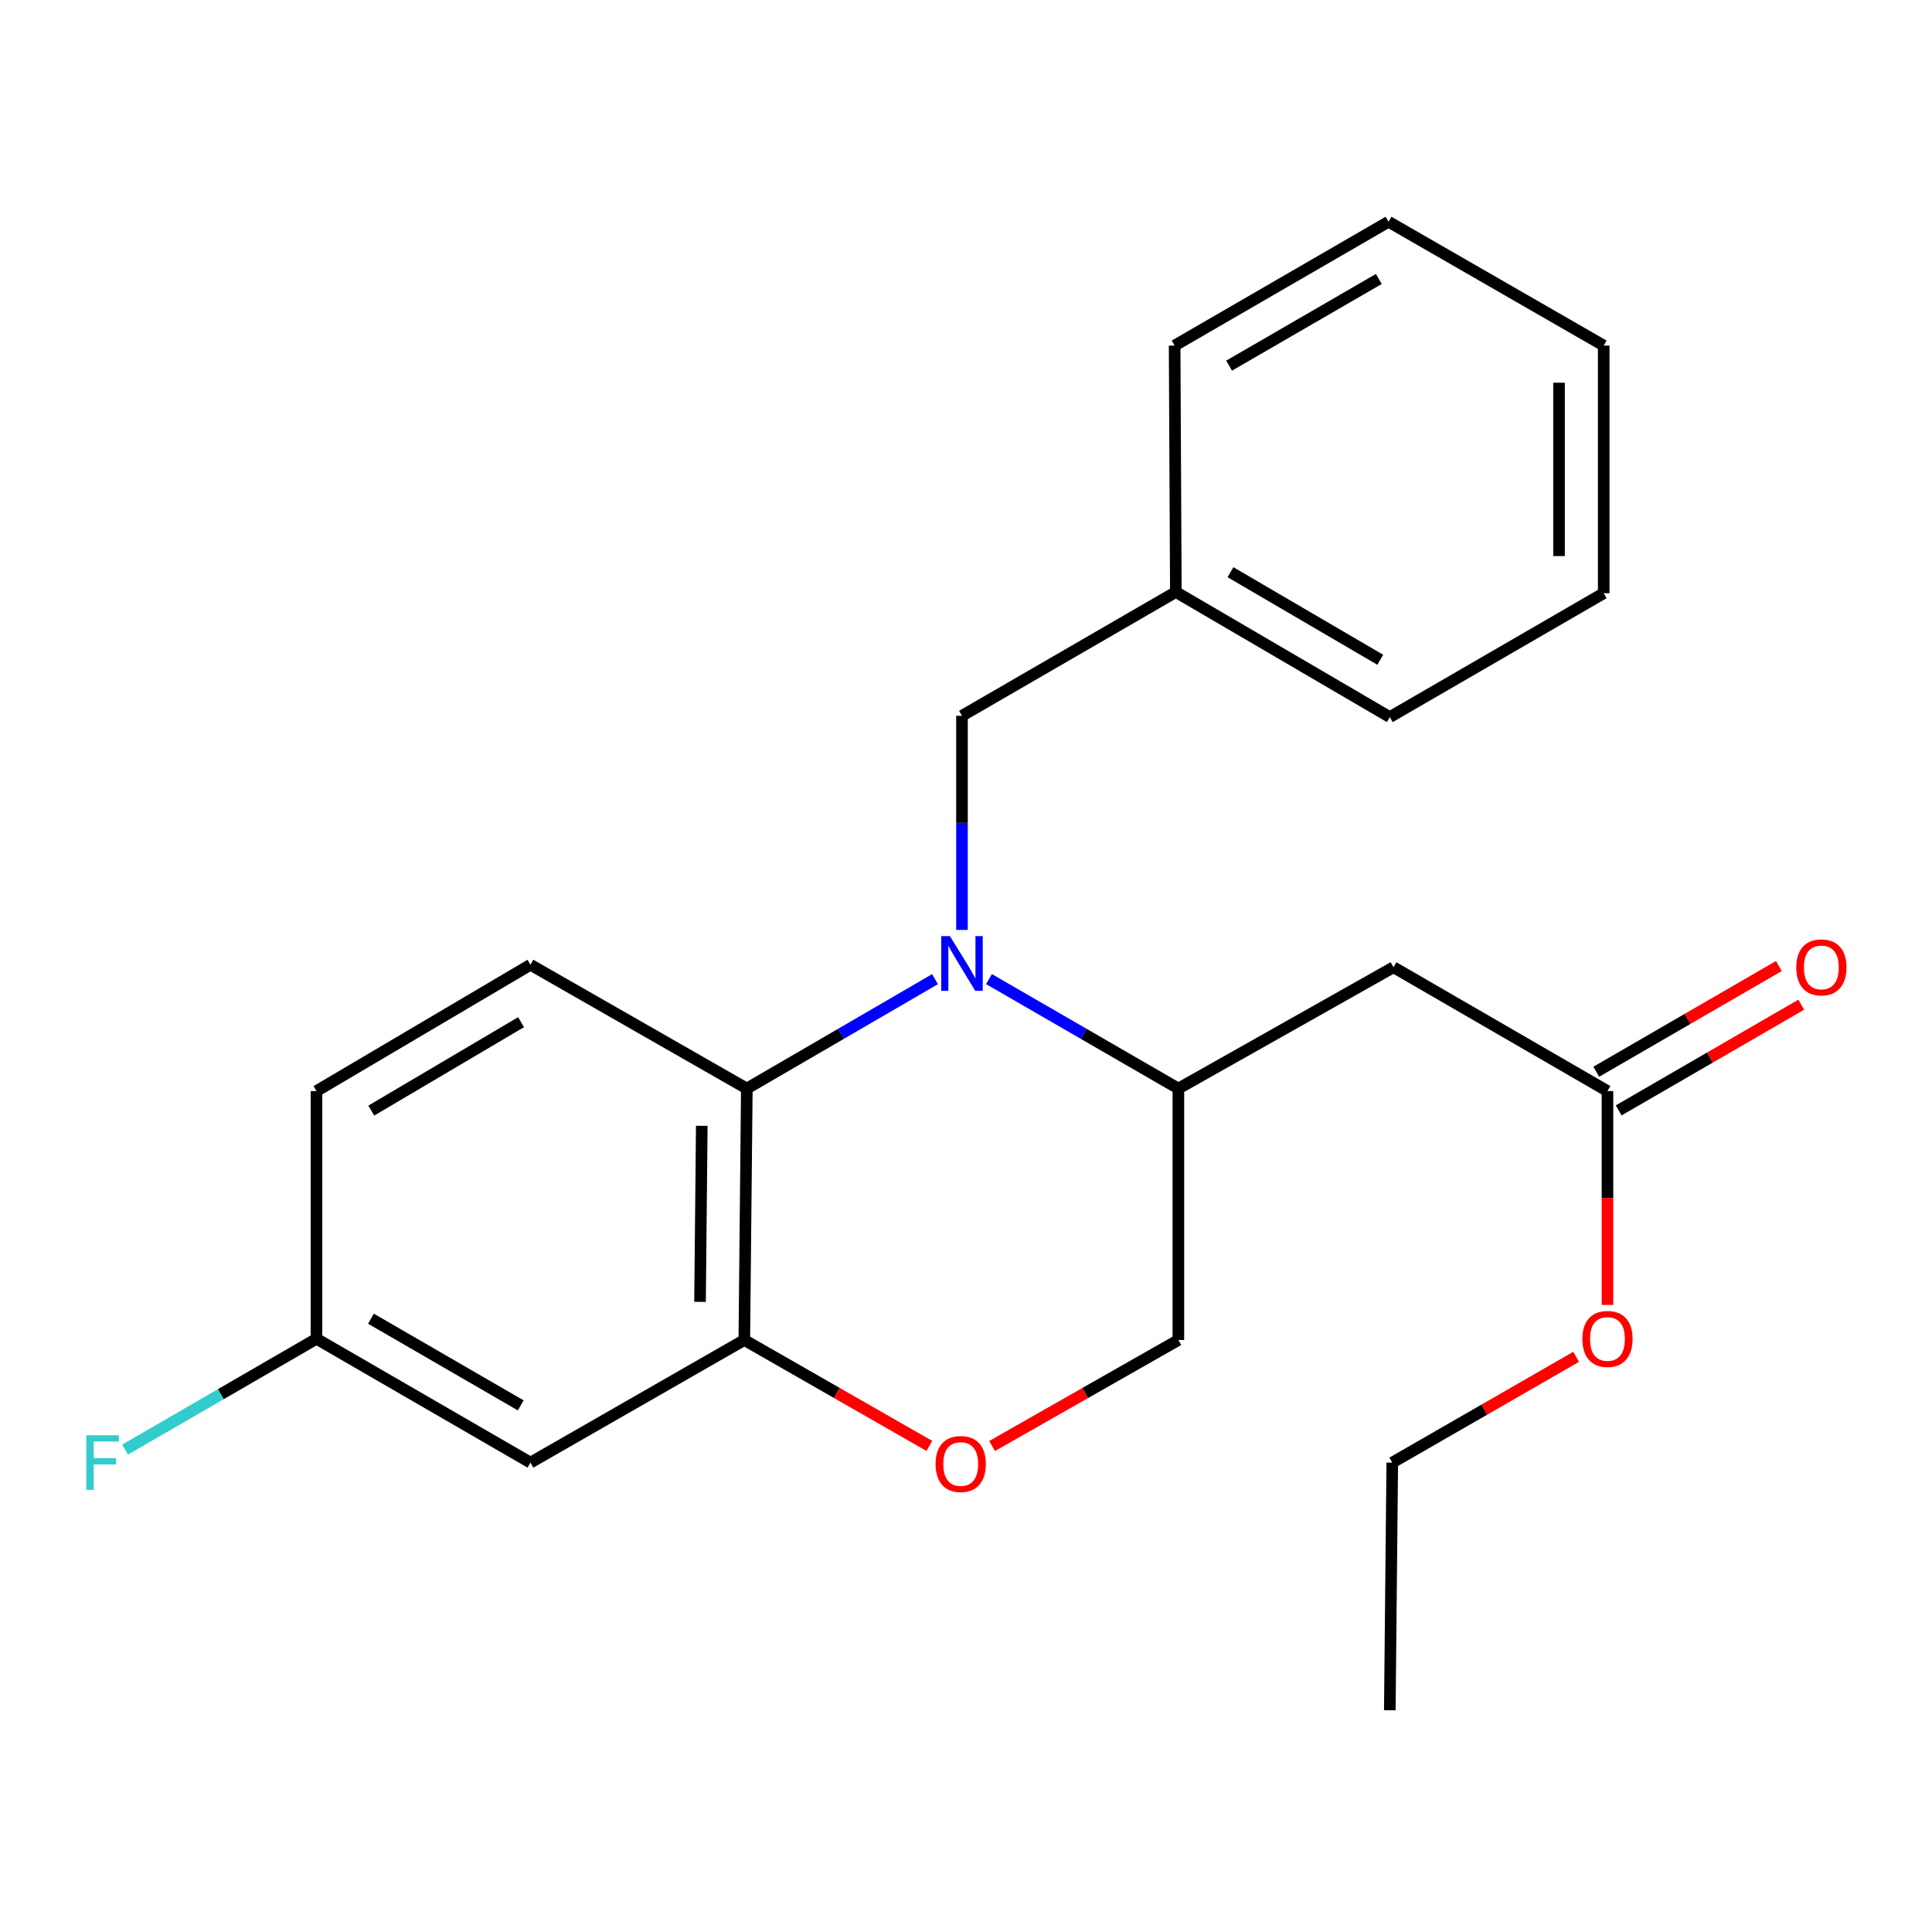 <?xml version='1.0' encoding='iso-8859-1'?>
<svg version='1.1' baseProfile='full'
              xmlns='http://www.w3.org/2000/svg'
                      xmlns:rdkit='http://www.rdkit.org/xml'
                      xmlns:xlink='http://www.w3.org/1999/xlink'
                  xml:space='preserve'
width='1000px' height='1000px' viewBox='0 0 1000 1000'>
<!-- END OF HEADER -->
<rect style='opacity:1.0;fill:#FFFFFF;stroke:none' width='1000' height='1000' x='0' y='0'> </rect>
<path class='bond-0' d='M 483.959,506.807 L 435.257,535.124' style='fill:none;fill-rule:evenodd;stroke:#0000FF;stroke-width:6px;stroke-linecap:butt;stroke-linejoin:miter;stroke-opacity:1' />
<path class='bond-0' d='M 435.257,535.124 L 386.555,563.44' style='fill:none;fill-rule:evenodd;stroke:#000000;stroke-width:6px;stroke-linecap:butt;stroke-linejoin:miter;stroke-opacity:1' />
<path class='bond-1' d='M 511.894,506.768 L 560.909,535.104' style='fill:none;fill-rule:evenodd;stroke:#0000FF;stroke-width:6px;stroke-linecap:butt;stroke-linejoin:miter;stroke-opacity:1' />
<path class='bond-1' d='M 560.909,535.104 L 609.925,563.44' style='fill:none;fill-rule:evenodd;stroke:#000000;stroke-width:6px;stroke-linecap:butt;stroke-linejoin:miter;stroke-opacity:1' />
<path class='bond-7' d='M 497.919,481.325 L 497.919,425.912' style='fill:none;fill-rule:evenodd;stroke:#0000FF;stroke-width:6px;stroke-linecap:butt;stroke-linejoin:miter;stroke-opacity:1' />
<path class='bond-7' d='M 497.919,425.912 L 497.919,370.499' style='fill:none;fill-rule:evenodd;stroke:#000000;stroke-width:6px;stroke-linecap:butt;stroke-linejoin:miter;stroke-opacity:1' />
<path class='bond-2' d='M 386.555,563.44 L 385.258,693.583' style='fill:none;fill-rule:evenodd;stroke:#000000;stroke-width:6px;stroke-linecap:butt;stroke-linejoin:miter;stroke-opacity:1' />
<path class='bond-2' d='M 363.241,582.731 L 362.333,673.831' style='fill:none;fill-rule:evenodd;stroke:#000000;stroke-width:6px;stroke-linecap:butt;stroke-linejoin:miter;stroke-opacity:1' />
<path class='bond-8' d='M 386.555,563.44 L 274.562,499.358' style='fill:none;fill-rule:evenodd;stroke:#000000;stroke-width:6px;stroke-linecap:butt;stroke-linejoin:miter;stroke-opacity:1' />
<path class='bond-3' d='M 609.925,563.44 L 721.276,500.642' style='fill:none;fill-rule:evenodd;stroke:#000000;stroke-width:6px;stroke-linecap:butt;stroke-linejoin:miter;stroke-opacity:1' />
<path class='bond-9' d='M 609.925,563.44 L 609.925,693.583' style='fill:none;fill-rule:evenodd;stroke:#000000;stroke-width:6px;stroke-linecap:butt;stroke-linejoin:miter;stroke-opacity:1' />
<path class='bond-6' d='M 385.258,693.583 L 274.562,757.049' style='fill:none;fill-rule:evenodd;stroke:#000000;stroke-width:6px;stroke-linecap:butt;stroke-linejoin:miter;stroke-opacity:1' />
<path class='bond-23' d='M 385.258,693.583 L 433.148,720.993' style='fill:none;fill-rule:evenodd;stroke:#000000;stroke-width:6px;stroke-linecap:butt;stroke-linejoin:miter;stroke-opacity:1' />
<path class='bond-23' d='M 433.148,720.993 L 481.038,748.404' style='fill:none;fill-rule:evenodd;stroke:#FF0000;stroke-width:6px;stroke-linecap:butt;stroke-linejoin:miter;stroke-opacity:1' />
<path class='bond-5' d='M 721.276,500.642 L 832.024,564.738' style='fill:none;fill-rule:evenodd;stroke:#000000;stroke-width:6px;stroke-linecap:butt;stroke-linejoin:miter;stroke-opacity:1' />
<path class='bond-4' d='M 513.505,748.45 L 561.715,721.016' style='fill:none;fill-rule:evenodd;stroke:#FF0000;stroke-width:6px;stroke-linecap:butt;stroke-linejoin:miter;stroke-opacity:1' />
<path class='bond-4' d='M 561.715,721.016 L 609.925,693.583' style='fill:none;fill-rule:evenodd;stroke:#000000;stroke-width:6px;stroke-linecap:butt;stroke-linejoin:miter;stroke-opacity:1' />
<path class='bond-10' d='M 837.816,574.742 L 885.071,547.383' style='fill:none;fill-rule:evenodd;stroke:#000000;stroke-width:6px;stroke-linecap:butt;stroke-linejoin:miter;stroke-opacity:1' />
<path class='bond-10' d='M 885.071,547.383 L 932.327,520.025' style='fill:none;fill-rule:evenodd;stroke:#FF0000;stroke-width:6px;stroke-linecap:butt;stroke-linejoin:miter;stroke-opacity:1' />
<path class='bond-10' d='M 826.232,554.733 L 873.487,527.374' style='fill:none;fill-rule:evenodd;stroke:#000000;stroke-width:6px;stroke-linecap:butt;stroke-linejoin:miter;stroke-opacity:1' />
<path class='bond-10' d='M 873.487,527.374 L 920.742,500.016' style='fill:none;fill-rule:evenodd;stroke:#FF0000;stroke-width:6px;stroke-linecap:butt;stroke-linejoin:miter;stroke-opacity:1' />
<path class='bond-14' d='M 832.024,564.738 L 832.024,620.083' style='fill:none;fill-rule:evenodd;stroke:#000000;stroke-width:6px;stroke-linecap:butt;stroke-linejoin:miter;stroke-opacity:1' />
<path class='bond-14' d='M 832.024,620.083 L 832.024,675.428' style='fill:none;fill-rule:evenodd;stroke:#FF0000;stroke-width:6px;stroke-linecap:butt;stroke-linejoin:miter;stroke-opacity:1' />
<path class='bond-24' d='M 274.562,757.049 L 163.814,692.954' style='fill:none;fill-rule:evenodd;stroke:#000000;stroke-width:6px;stroke-linecap:butt;stroke-linejoin:miter;stroke-opacity:1' />
<path class='bond-24' d='M 269.531,727.424 L 192.008,682.557' style='fill:none;fill-rule:evenodd;stroke:#000000;stroke-width:6px;stroke-linecap:butt;stroke-linejoin:miter;stroke-opacity:1' />
<path class='bond-13' d='M 497.919,370.499 L 608.615,306.417' style='fill:none;fill-rule:evenodd;stroke:#000000;stroke-width:6px;stroke-linecap:butt;stroke-linejoin:miter;stroke-opacity:1' />
<path class='bond-12' d='M 274.562,499.358 L 163.814,564.738' style='fill:none;fill-rule:evenodd;stroke:#000000;stroke-width:6px;stroke-linecap:butt;stroke-linejoin:miter;stroke-opacity:1' />
<path class='bond-12' d='M 269.704,529.075 L 192.18,574.841' style='fill:none;fill-rule:evenodd;stroke:#000000;stroke-width:6px;stroke-linecap:butt;stroke-linejoin:miter;stroke-opacity:1' />
<path class='bond-11' d='M 163.814,692.954 L 163.814,564.738' style='fill:none;fill-rule:evenodd;stroke:#000000;stroke-width:6px;stroke-linecap:butt;stroke-linejoin:miter;stroke-opacity:1' />
<path class='bond-15' d='M 163.814,692.954 L 114.269,721.638' style='fill:none;fill-rule:evenodd;stroke:#000000;stroke-width:6px;stroke-linecap:butt;stroke-linejoin:miter;stroke-opacity:1' />
<path class='bond-15' d='M 114.269,721.638 L 64.724,750.323' style='fill:none;fill-rule:evenodd;stroke:#33CCCC;stroke-width:6px;stroke-linecap:butt;stroke-linejoin:miter;stroke-opacity:1' />
<path class='bond-17' d='M 608.615,306.417 L 719.362,371.167' style='fill:none;fill-rule:evenodd;stroke:#000000;stroke-width:6px;stroke-linecap:butt;stroke-linejoin:miter;stroke-opacity:1' />
<path class='bond-17' d='M 636.897,296.17 L 714.42,341.495' style='fill:none;fill-rule:evenodd;stroke:#000000;stroke-width:6px;stroke-linecap:butt;stroke-linejoin:miter;stroke-opacity:1' />
<path class='bond-18' d='M 608.615,306.417 L 607.986,178.869' style='fill:none;fill-rule:evenodd;stroke:#000000;stroke-width:6px;stroke-linecap:butt;stroke-linejoin:miter;stroke-opacity:1' />
<path class='bond-16' d='M 815.811,702.283 L 768.223,729.666' style='fill:none;fill-rule:evenodd;stroke:#FF0000;stroke-width:6px;stroke-linecap:butt;stroke-linejoin:miter;stroke-opacity:1' />
<path class='bond-16' d='M 768.223,729.666 L 720.634,757.049' style='fill:none;fill-rule:evenodd;stroke:#000000;stroke-width:6px;stroke-linecap:butt;stroke-linejoin:miter;stroke-opacity:1' />
<path class='bond-19' d='M 720.634,757.049 L 719.362,885.227' style='fill:none;fill-rule:evenodd;stroke:#000000;stroke-width:6px;stroke-linecap:butt;stroke-linejoin:miter;stroke-opacity:1' />
<path class='bond-20' d='M 719.362,371.167 L 830.071,307.046' style='fill:none;fill-rule:evenodd;stroke:#000000;stroke-width:6px;stroke-linecap:butt;stroke-linejoin:miter;stroke-opacity:1' />
<path class='bond-21' d='M 607.986,178.869 L 718.695,114.773' style='fill:none;fill-rule:evenodd;stroke:#000000;stroke-width:6px;stroke-linecap:butt;stroke-linejoin:miter;stroke-opacity:1' />
<path class='bond-21' d='M 636.176,189.263 L 713.673,144.397' style='fill:none;fill-rule:evenodd;stroke:#000000;stroke-width:6px;stroke-linecap:butt;stroke-linejoin:miter;stroke-opacity:1' />
<path class='bond-25' d='M 830.071,307.046 L 830.071,178.869' style='fill:none;fill-rule:evenodd;stroke:#000000;stroke-width:6px;stroke-linecap:butt;stroke-linejoin:miter;stroke-opacity:1' />
<path class='bond-25' d='M 806.951,287.82 L 806.951,198.095' style='fill:none;fill-rule:evenodd;stroke:#000000;stroke-width:6px;stroke-linecap:butt;stroke-linejoin:miter;stroke-opacity:1' />
<path class='bond-22' d='M 718.695,114.773 L 830.071,178.869' style='fill:none;fill-rule:evenodd;stroke:#000000;stroke-width:6px;stroke-linecap:butt;stroke-linejoin:miter;stroke-opacity:1' />
<path  class='atom-0' d='M 491.659 484.53
L 500.939 499.53
Q 501.859 501.01, 503.339 503.69
Q 504.819 506.37, 504.899 506.53
L 504.899 484.53
L 508.659 484.53
L 508.659 512.85
L 504.779 512.85
L 494.819 496.45
Q 493.659 494.53, 492.419 492.33
Q 491.219 490.13, 490.859 489.45
L 490.859 512.85
L 487.179 512.85
L 487.179 484.53
L 491.659 484.53
' fill='#0000FF'/>
<path  class='atom-5' d='M 484.264 757.771
Q 484.264 750.971, 487.624 747.171
Q 490.984 743.371, 497.264 743.371
Q 503.544 743.371, 506.904 747.171
Q 510.264 750.971, 510.264 757.771
Q 510.264 764.651, 506.864 768.571
Q 503.464 772.451, 497.264 772.451
Q 491.024 772.451, 487.624 768.571
Q 484.264 764.691, 484.264 757.771
M 497.264 769.251
Q 501.584 769.251, 503.904 766.371
Q 506.264 763.451, 506.264 757.771
Q 506.264 752.211, 503.904 749.411
Q 501.584 746.571, 497.264 746.571
Q 492.944 746.571, 490.584 749.371
Q 488.264 752.171, 488.264 757.771
Q 488.264 763.491, 490.584 766.371
Q 492.944 769.251, 497.264 769.251
' fill='#FF0000'/>
<path  class='atom-11' d='M 929.733 500.722
Q 929.733 493.922, 933.093 490.122
Q 936.453 486.322, 942.733 486.322
Q 949.013 486.322, 952.373 490.122
Q 955.733 493.922, 955.733 500.722
Q 955.733 507.602, 952.333 511.522
Q 948.933 515.402, 942.733 515.402
Q 936.493 515.402, 933.093 511.522
Q 929.733 507.642, 929.733 500.722
M 942.733 512.202
Q 947.053 512.202, 949.373 509.322
Q 951.733 506.402, 951.733 500.722
Q 951.733 495.162, 949.373 492.362
Q 947.053 489.522, 942.733 489.522
Q 938.413 489.522, 936.053 492.322
Q 933.733 495.122, 933.733 500.722
Q 933.733 506.442, 936.053 509.322
Q 938.413 512.202, 942.733 512.202
' fill='#FF0000'/>
<path  class='atom-15' d='M 819.024 693.034
Q 819.024 686.234, 822.384 682.434
Q 825.744 678.634, 832.024 678.634
Q 838.304 678.634, 841.664 682.434
Q 845.024 686.234, 845.024 693.034
Q 845.024 699.914, 841.624 703.834
Q 838.224 707.714, 832.024 707.714
Q 825.784 707.714, 822.384 703.834
Q 819.024 699.954, 819.024 693.034
M 832.024 704.514
Q 836.344 704.514, 838.664 701.634
Q 841.024 698.714, 841.024 693.034
Q 841.024 687.474, 838.664 684.674
Q 836.344 681.834, 832.024 681.834
Q 827.704 681.834, 825.344 684.634
Q 823.024 687.434, 823.024 693.034
Q 823.024 698.754, 825.344 701.634
Q 827.704 704.514, 832.024 704.514
' fill='#FF0000'/>
<path  class='atom-16' d='M 44.686 742.889
L 61.526 742.889
L 61.526 746.129
L 48.486 746.129
L 48.486 754.729
L 60.086 754.729
L 60.086 758.009
L 48.486 758.009
L 48.486 771.209
L 44.686 771.209
L 44.686 742.889
' fill='#33CCCC'/>
</svg>
